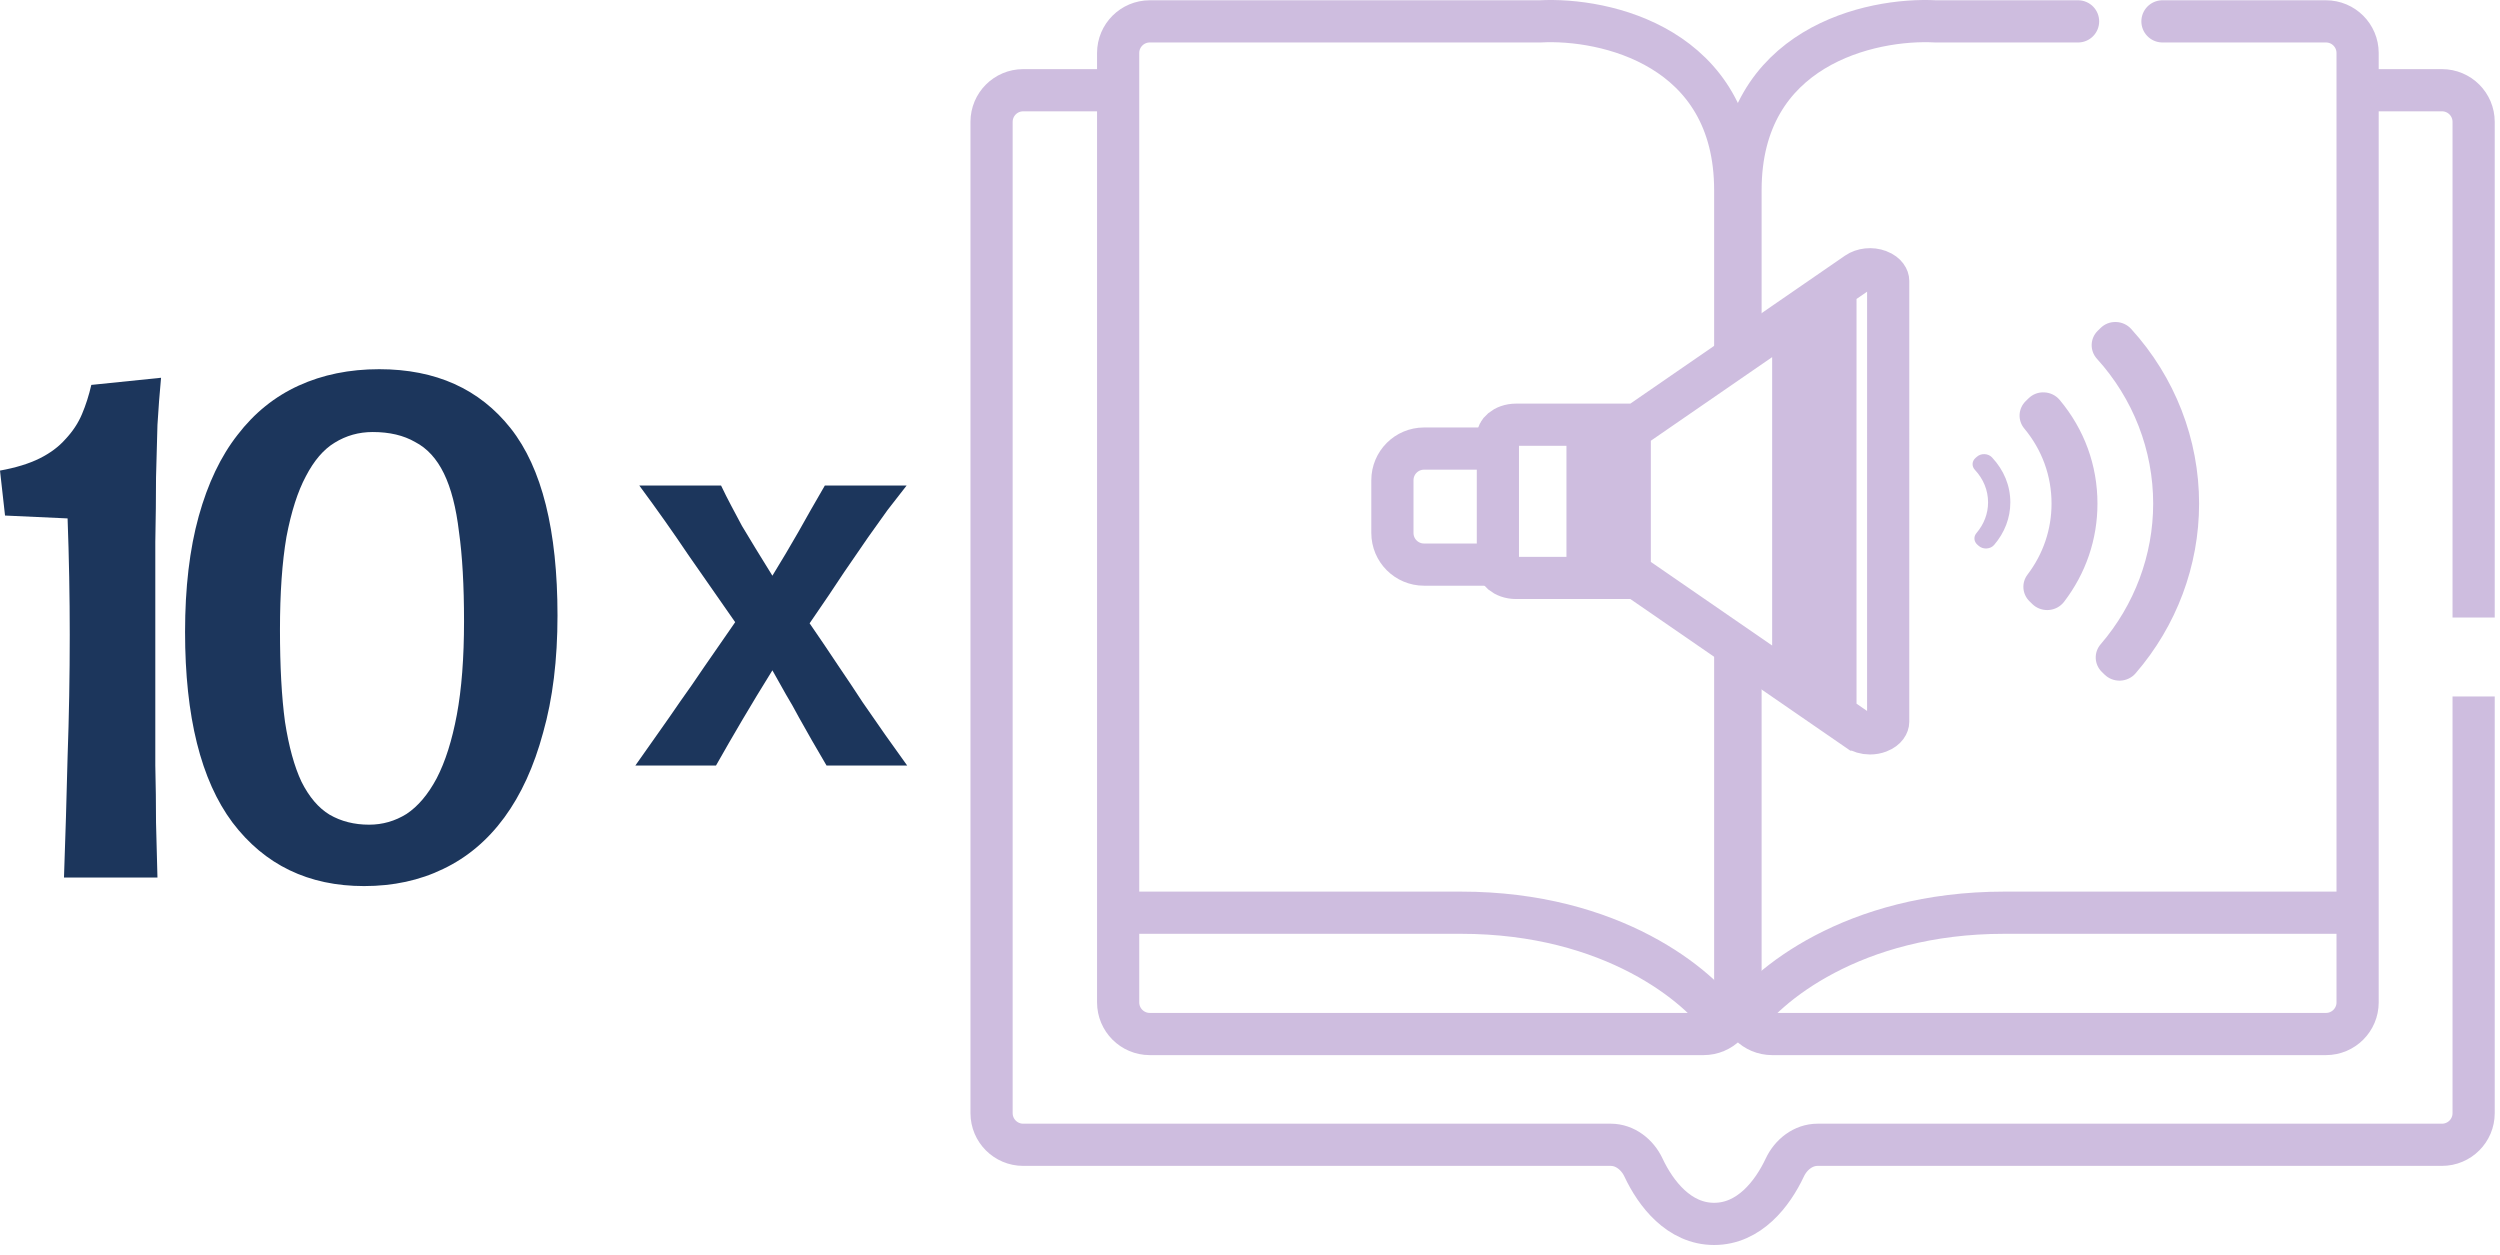 <?xml version="1.0" encoding="UTF-8"?>
<svg xmlns="http://www.w3.org/2000/svg" width="237" height="119" viewBox="0 0 237 119" fill="none">
  <path d="M0 44.611C1.5 44.34 2.749 43.956 3.749 43.46C4.749 42.964 5.567 42.355 6.203 41.633C6.884 40.911 7.407 40.121 7.77 39.264C8.134 38.407 8.429 37.482 8.657 36.489L15.268 35.812C15.132 37.256 15.018 38.745 14.927 40.279C14.882 41.768 14.836 43.437 14.791 45.287C14.791 47.092 14.768 49.123 14.723 51.379C14.723 53.634 14.723 56.206 14.723 59.094C14.723 61.801 14.723 64.26 14.723 66.471C14.723 68.637 14.723 70.667 14.723 72.562C14.768 74.457 14.791 76.262 14.791 77.977C14.836 79.691 14.882 81.428 14.927 83.188H6.066C6.203 79.353 6.316 75.54 6.407 71.75C6.544 67.915 6.612 64.057 6.612 60.177C6.612 56.567 6.544 52.89 6.407 49.145L0.477 48.874L0 44.611Z" fill="#1C365C"></path>
  <path d="M35.334 40.956C34.016 40.956 32.812 41.294 31.721 41.971C30.676 42.603 29.767 43.663 28.995 45.152C28.222 46.596 27.609 48.513 27.154 50.905C26.745 53.296 26.541 56.229 26.541 59.703C26.541 63.177 26.7 66.088 27.018 68.434C27.382 70.78 27.904 72.675 28.586 74.119C29.313 75.563 30.199 76.6 31.244 77.232C32.335 77.864 33.584 78.18 34.993 78.18C36.265 78.18 37.447 77.841 38.537 77.164C39.628 76.442 40.582 75.314 41.4 73.78C42.218 72.201 42.854 70.193 43.309 67.757C43.763 65.32 43.99 62.365 43.99 58.891C43.99 55.507 43.831 52.687 43.513 50.431C43.241 48.13 42.764 46.28 42.082 44.881C41.4 43.483 40.491 42.49 39.355 41.903C38.265 41.272 36.924 40.956 35.334 40.956ZM17.544 59.906C17.544 55.71 17.975 52.055 18.839 48.942C19.702 45.829 20.929 43.257 22.519 41.227C24.11 39.151 26.041 37.594 28.313 36.557C30.585 35.519 33.13 35 35.947 35C41.309 35 45.467 36.873 48.421 40.617C51.375 44.362 52.851 50.273 52.851 58.349C52.851 62.546 52.397 66.245 51.488 69.449C50.625 72.652 49.398 75.337 47.807 77.503C46.217 79.668 44.286 81.293 42.014 82.376C39.787 83.459 37.288 84 34.516 84C29.245 84 25.087 81.992 22.042 77.977C19.043 73.961 17.544 67.937 17.544 59.906Z" fill="#1C365C"></path>
  <path d="M85.947 46.03C85.305 46.844 84.699 47.623 84.129 48.366C83.594 49.109 82.988 49.959 82.311 50.914C81.67 51.834 80.903 52.949 80.013 54.258C79.157 55.568 78.07 57.178 76.751 59.089C77.749 60.539 78.658 61.884 79.478 63.123C80.298 64.326 81.064 65.476 81.777 66.573C82.525 67.635 83.238 68.661 83.915 69.652C84.592 70.607 85.287 71.581 86 72.571H78.355C77.856 71.722 77.393 70.926 76.965 70.183C76.538 69.44 76.128 68.714 75.736 68.006C75.344 67.263 74.934 66.538 74.506 65.83C74.114 65.122 73.686 64.361 73.223 63.547C72.189 65.211 71.245 66.768 70.39 68.219C69.534 69.67 68.697 71.121 67.877 72.571H60.232C61.052 71.404 61.8 70.342 62.477 69.386C63.155 68.431 63.832 67.458 64.509 66.467C65.222 65.476 65.97 64.397 66.754 63.229C67.574 62.061 68.554 60.646 69.695 58.983C68.198 56.824 66.719 54.7 65.257 52.613C63.832 50.489 62.282 48.295 60.606 46.03H68.358C68.679 46.703 69 47.34 69.32 47.941C69.641 48.543 69.98 49.18 70.336 49.852C70.728 50.489 71.156 51.197 71.619 51.976C72.082 52.719 72.617 53.586 73.223 54.577C74.114 53.126 74.934 51.746 75.682 50.436C76.431 49.092 77.268 47.623 78.195 46.03H85.947Z" fill="#1C365C"></path>
  <path d="M105.5 8.553H97C95.343 8.553 94 9.896 94 11.553V105.526C94 107.182 95.343 108.526 97 108.526H152.695C154.054 108.526 155.224 109.453 155.802 110.683C156.965 113.16 159.169 116.026 162.5 116.026C165.831 116.026 168.035 113.16 169.198 110.683C169.776 109.453 170.946 108.526 172.305 108.526H231.5C233.157 108.526 234.5 107.182 234.5 105.526V66.025M222.5 8.553H231.5C233.157 8.553 234.5 9.896 234.5 11.553V58.539" stroke="#CEBDDF" stroke-width="4"></path>
  <path d="M164.5 33.025C164.5 25.986 164.5 21.636 164.5 18.026C164.5 4.426 152.167 1.693 146 2.026H109C107.343 2.026 106 3.369 106 5.026V95.025C106 96.682 107.343 98.025 109 98.025H161.5C163.157 98.025 164.5 96.684 164.5 95.027C164.5 86.028 164.5 74.762 164.5 62.025" stroke="#CEBDDF" stroke-width="4" stroke-linecap="round"></path>
  <path d="M163.5 97.025C161.167 93.525 152.9 86.525 138.5 86.525C124.1 86.525 111.167 86.525 106.5 86.525" stroke="#CEBDDF" stroke-width="4"></path>
  <path d="M197.001 2.026H183.501C177.335 1.693 165.001 4.426 165.001 18.026C165.001 21.019 165.001 25.552 165.001 31.025M205.001 2.026H220.501C222.158 2.026 223.501 3.369 223.501 5.026V95.025C223.501 96.682 222.158 98.025 220.501 98.025H168.001C166.345 98.025 165.001 96.685 165.001 95.028C165.001 86.425 165.001 74.789 165.001 63.025" stroke="#CEBDDF" stroke-width="4" stroke-linecap="round" stroke-linejoin="round"></path>
  <path d="M165.001 97.025C167.335 93.525 175.601 86.525 190.001 86.525C204.401 86.525 217.335 86.525 222.001 86.525" stroke="#CEBDDF" stroke-width="4"></path>
  <path d="M143.721 40.263H150.5V54.788H143.721H143.72C143.136 54.788 142.665 54.59 142.369 54.345C142.078 54.102 142 53.863 142 53.693V41.359C142 41.189 142.078 40.95 142.369 40.707C142.665 40.461 143.137 40.263 143.721 40.263ZM154.5 54.788V40.263H154.558H155.181L155.693 39.909L170 30.047V65.004L155.692 55.141L155.18 54.788H154.557H154.5ZM174 27.29L176.038 25.885L176.038 25.885C176.579 25.512 177.417 25.403 178.129 25.683L178.133 25.684C178.836 25.959 179 26.411 179 26.622L178.999 68.43C178.999 68.642 178.836 69.093 178.133 69.368L178.127 69.37C177.87 69.471 177.579 69.525 177.277 69.525C176.794 69.525 176.355 69.385 176.038 69.166L176.037 69.166L174 67.761V27.29Z" stroke="#CEBDDF" stroke-width="4"></path>
  <path d="M194.217 57.829C194.169 57.833 194.122 57.834 194.074 57.834C193.548 57.834 193.041 57.632 192.666 57.265L192.4 57.005C191.702 56.324 191.62 55.246 192.208 54.473C193.699 52.51 194.486 50.184 194.486 47.743C194.486 45.119 193.592 42.657 191.902 40.623C191.258 39.85 191.317 38.728 192.039 38.024L192.304 37.764C192.702 37.376 193.235 37.164 193.812 37.198C194.374 37.226 194.898 37.484 195.254 37.909C197.6 40.71 198.839 44.112 198.839 47.744C198.839 51.127 197.743 54.347 195.67 57.055C195.323 57.506 194.794 57.789 194.217 57.829ZM202.449 63.836C202.089 64.251 201.568 64.501 201.01 64.524C200.983 64.525 200.955 64.525 200.927 64.525C200.4 64.525 199.894 64.322 199.519 63.956L199.257 63.701C198.527 62.988 198.477 61.848 199.142 61.076C202.352 57.348 204.121 52.613 204.121 47.743C204.121 42.678 202.228 37.802 198.79 34.013C198.093 33.244 198.128 32.08 198.87 31.353L199.131 31.098C199.519 30.718 200.022 30.509 200.599 30.526C201.147 30.542 201.665 30.778 202.03 31.178C206.185 35.745 208.474 41.629 208.474 47.743C208.475 53.627 206.335 59.342 202.449 63.836Z" fill="#CEBDDF"></path>
  <path d="M188.339 51.996C188.315 51.997 188.293 51.998 188.269 51.998C188.014 51.998 187.769 51.91 187.587 51.752L187.458 51.638C187.119 51.343 187.08 50.876 187.365 50.541C188.087 49.69 188.469 48.682 188.469 47.624C188.469 46.486 188.036 45.419 187.216 44.537C186.904 44.202 186.933 43.715 187.283 43.41L187.412 43.298C187.604 43.13 187.863 43.038 188.142 43.052C188.415 43.064 188.669 43.176 188.841 43.36C189.978 44.575 190.579 46.049 190.579 47.624C190.579 49.09 190.048 50.486 189.043 51.66C188.875 51.856 188.618 51.979 188.339 51.996Z" fill="#CEBDDF"></path>
  <path d="M143 42.525H135C133.343 42.525 132 43.868 132 45.525V50.525C132 52.182 133.343 53.525 135 53.525H142.739" stroke="#CEBDDF" stroke-width="4"></path>
</svg>
